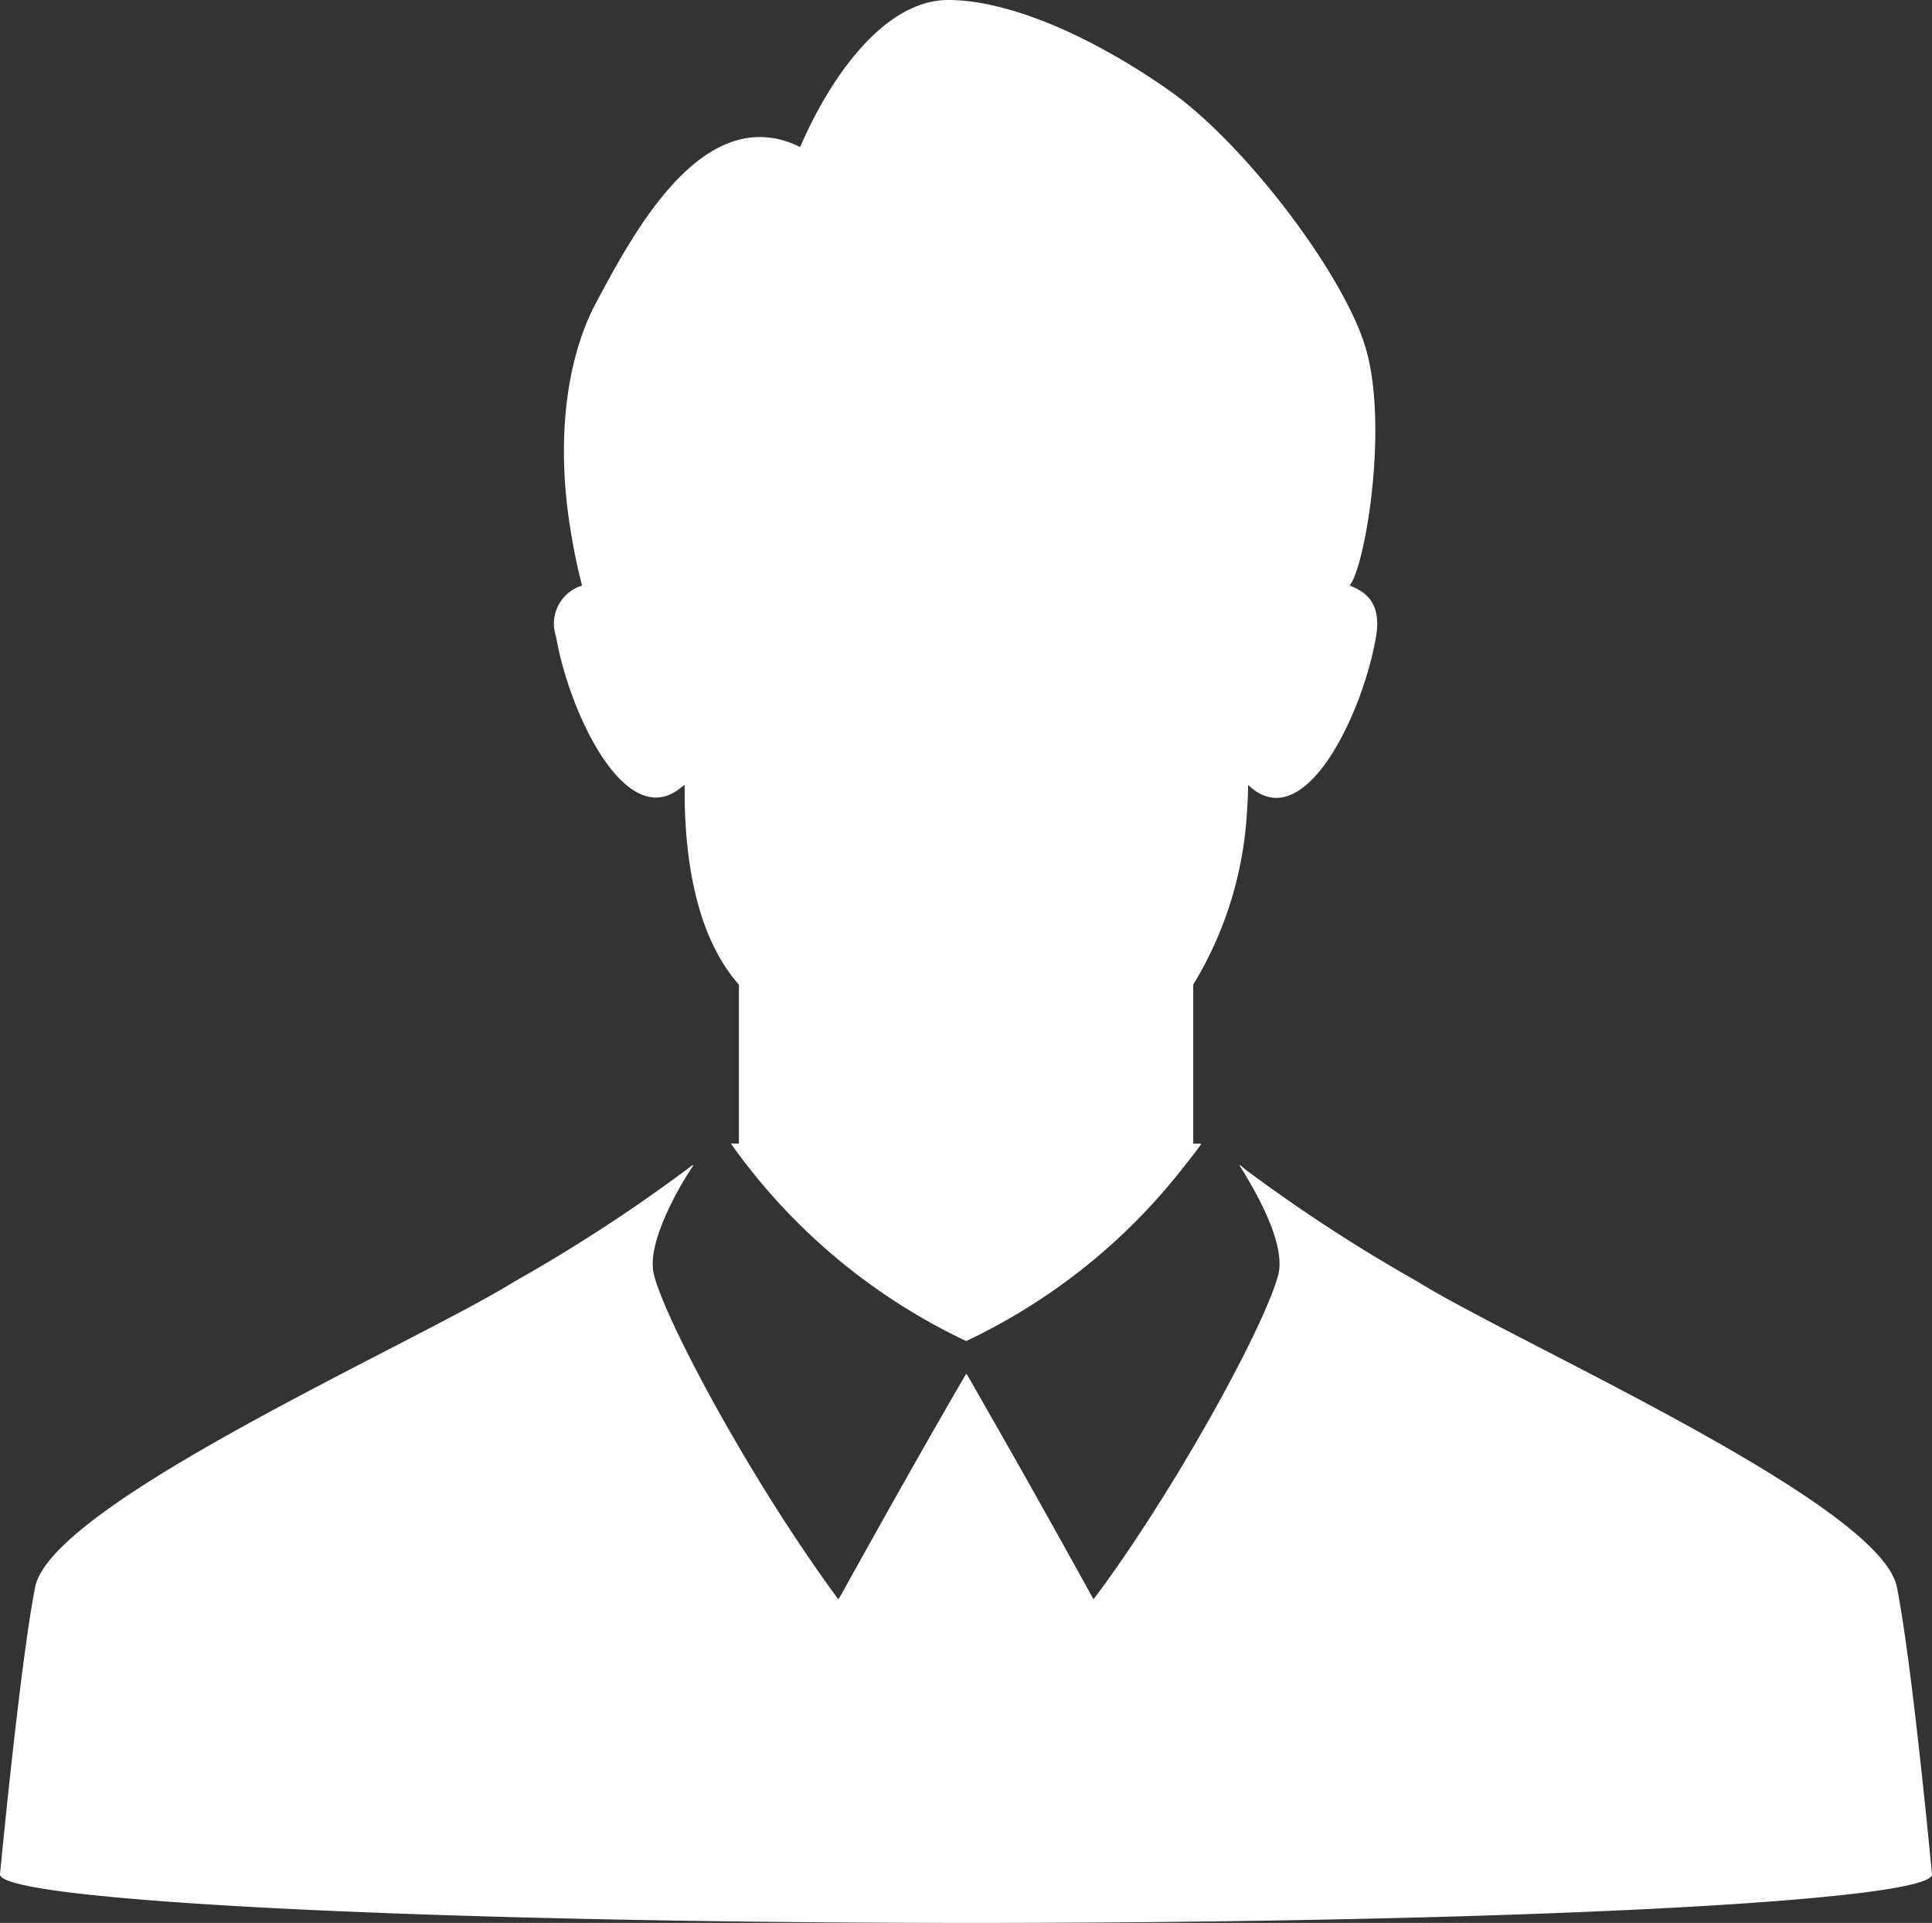 <svg xmlns="http://www.w3.org/2000/svg" width="100.018" height="99.573" viewBox="0 0 100.018 99.573">
  <rect x="0" y="0" width="100.018" height="99.573" fill="#333333" stroke="none"/>
  <g id="ビジネスマンのアイコン素材_3" data-name="ビジネスマンのアイコン素材 3" transform="translate(0 -1.138)">
    <path id="パス_222" data-name="パス 222" d="M147.1,34.108c.671,3.931,3.637,10.226,6.5,7.781.054-.04.1-.058.158-.1-.043,3.8.6,7.839,2.806,10.337V60.36h-.244l-.14-.018.013.018h-.039a31.3,31.3,0,0,0,12.178,10.221,31.1,31.1,0,0,0,11.241-8.993c.366-.458.689-.877.921-1.2h-.022c.005-.008.015-.021.022-.029h-.41V52.125a19.249,19.249,0,0,0,2.781-8.937c.037-.474.057-.943.06-1.406,2.891,2.772,5.942-3.68,6.623-7.674.307-1.794-.6-2.315-1.216-2.588l-.146-.072c.805-.945,2.072-8.493.755-12.52-1.244-3.821-6.218-10.358-10.055-13.073-4.2-2.957-8.462-4.717-11.48-4.717-3.261,0-6.029,3.857-7.628,7.512l-.046.1c-5.05-2.486-8.72,4.656-10.509,7.962-1.706,3.145-2.123,7.587-1.33,12.135.146.866.32,1.738.553,2.614A2.063,2.063,0,0,0,147.1,34.108Z" transform="translate(-118.312 0)" fill="#fff"/>
    <path id="パス_223" data-name="パス 223" d="M98.2,331.753c-.865-4.354-19.731-12.648-24.841-15.833a83.888,83.888,0,0,1-8.856-5.767l-.323-.271c.012.02.027.045.04.065l-.066-.048c1.107,1.744,2.4,4.217,2.018,5.687-.546,2.144-4.018,8.77-7.916,14.5-.54.787-1.09,1.561-1.645,2.3-.066-.119-2.99-5.429-5.522-9.835-.36-.636-.71-1.252-1.042-1.829l-.009.015-.018-.031c-2.417,4.13-5.762,10.157-6.47,11.436-.079.134-.128.216-.149.247-4.517-6.126-8.926-14.369-9.548-16.81-.286-1.171.465-2.951,1.329-4.507.236-.408.479-.806.722-1.169l-.06.044.042-.07a83.4,83.4,0,0,1-9.221,6.036C21.55,319.105,2.684,327.4,1.82,331.753,1.032,335.757,0,346.63,0,346.63c0,1.388,22.515,2.513,50.384,2.513s49.633-1.125,49.633-2.513C100.018,346.63,99,335.757,98.2,331.753Z" transform="translate(0 -248.432)" fill="#fff"/>
  </g>
</svg>
